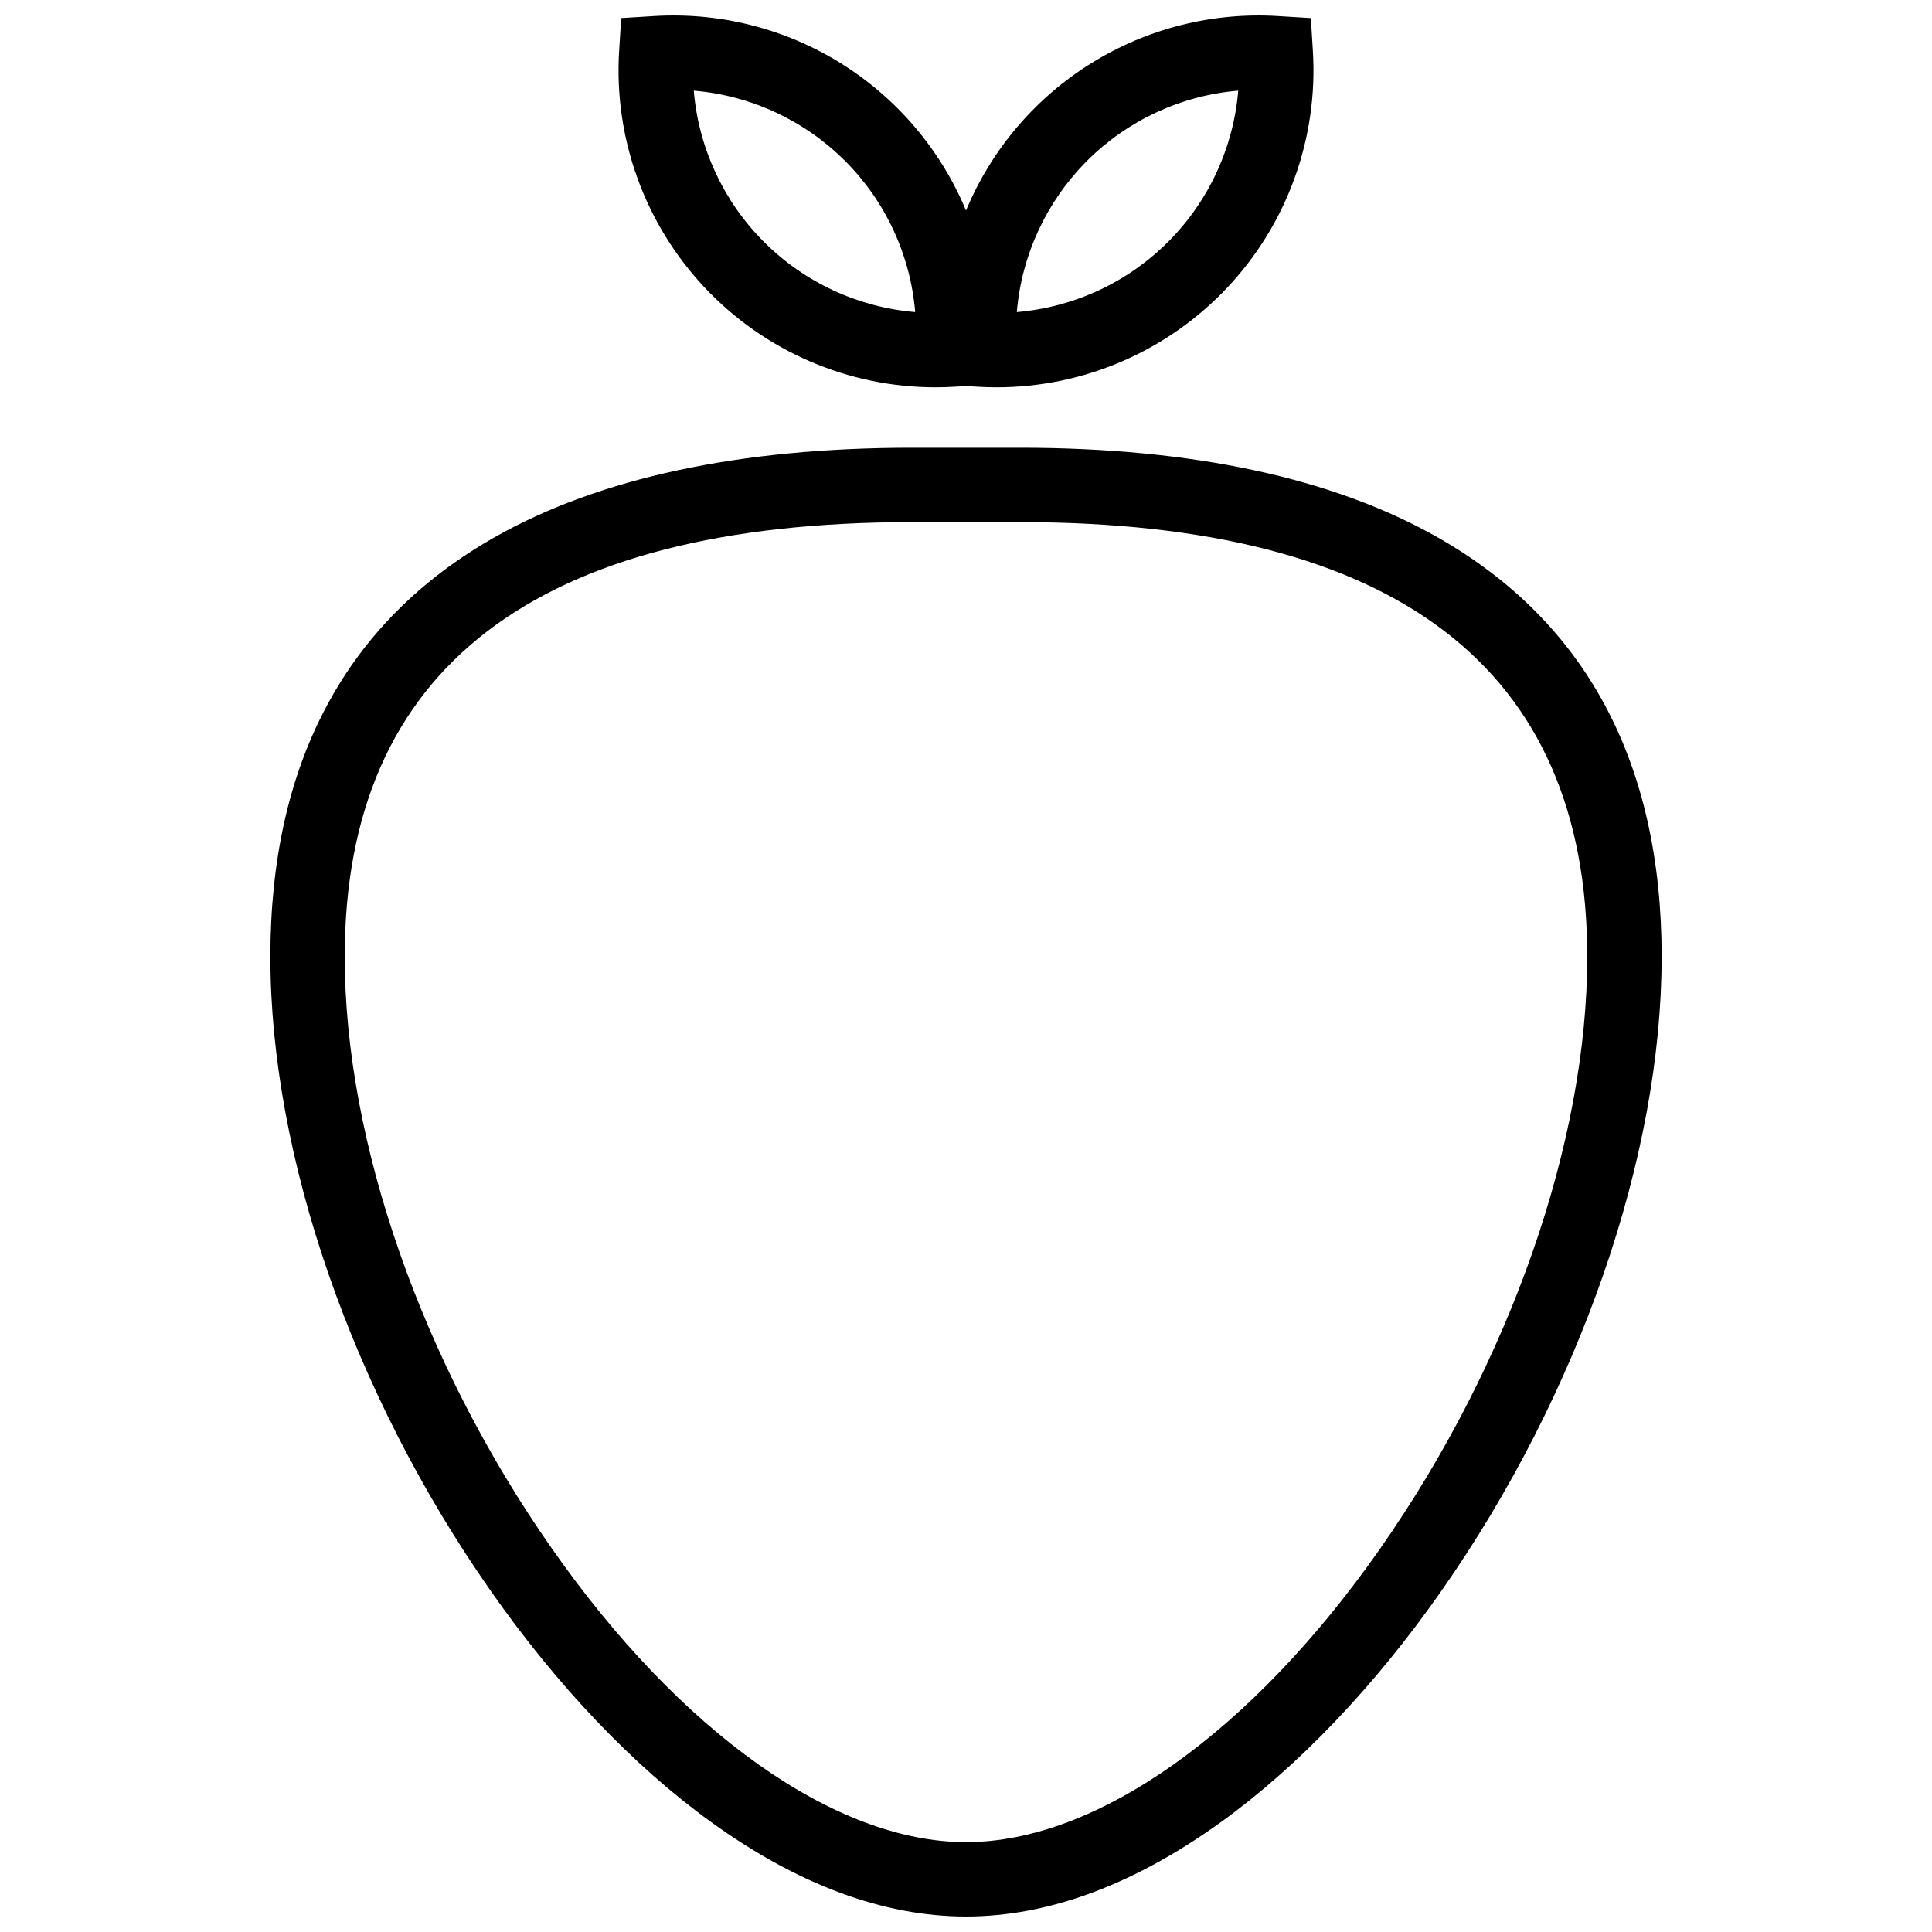 <?xml version="1.0" encoding="UTF-8"?>
<!-- Uploaded to: ICON Repo, www.svgrepo.com, Generator: ICON Repo Mixer Tools -->
<svg width="800px" height="800px" version="1.1" viewBox="144 144 512 512" xmlns="http://www.w3.org/2000/svg">
 <defs>
  <clipPath id="a">
   <path d="m215 148.09h370v503.81h-370z"/>
  </clipPath>
 </defs>
 <g clip-path="url(#a)">
  <path d="m391.93 246.64c1.719 0 3.441-0.055 5.16-0.16l2.914-0.18 2.918 0.18c1.719 0.105 3.441 0.16 5.156 0.16 23.172 0.004 45.32-9.57 61.195-26.453 15.875-16.883 24.074-39.57 22.652-62.703l-0.535-8.691-8.691-0.535c-17.434-1.074-34.766 3.309-49.586 12.547-14.824 9.234-26.398 22.863-33.109 38.984-6.715-16.121-18.289-29.746-33.109-38.984-14.82-9.234-32.152-13.621-49.582-12.547l-8.695 0.535-0.535 8.691h-0.004c-1.422 23.133 6.777 45.82 22.652 62.703 15.879 16.883 38.023 26.457 61.199 26.453zm40.137-60.02c10.746-10.734 24.945-17.324 40.082-18.598-1.27 15.137-7.859 29.34-18.602 40.082-10.742 10.742-24.941 17.332-40.082 18.602 1.277-15.137 7.867-29.328 18.602-40.07zm-64.129 0c10.738 10.746 17.328 24.945 18.602 40.086-15.141-1.27-29.34-7.859-40.082-18.602-10.742-10.742-17.332-24.945-18.602-40.082 15.141 1.273 29.34 7.867 40.082 18.613zm156.97 99.734c-27.684-15.695-64.914-23.699-110.66-23.699h-28.484c-45.742 0-82.973 8.008-110.66 23.699-39.449 22.387-59.453 59.801-59.453 111.18 0 52.969 21.816 115.79 58.352 168.01 17.684 25.289 37.895 46.492 58.453 61.324 23.004 16.617 45.75 25.031 67.547 25.031s44.523-8.414 67.551-25.012c20.559-14.832 40.773-36.035 58.461-61.324 36.527-52.242 58.336-115.06 58.336-168.03 0-51.379-20-88.793-59.445-111.18zm-15.051 267.91c-34.129 48.797-75.191 77.922-109.85 77.922-34.664 0-75.727-29.125-109.83-77.922-34.332-49.051-54.816-107.64-54.816-156.73 0-76.426 50.602-115.17 150.4-115.17h28.484c99.773 0 150.39 38.754 150.39 115.17 0 49.094-20.48 107.68-54.789 156.73z"/>
 </g>
</svg>